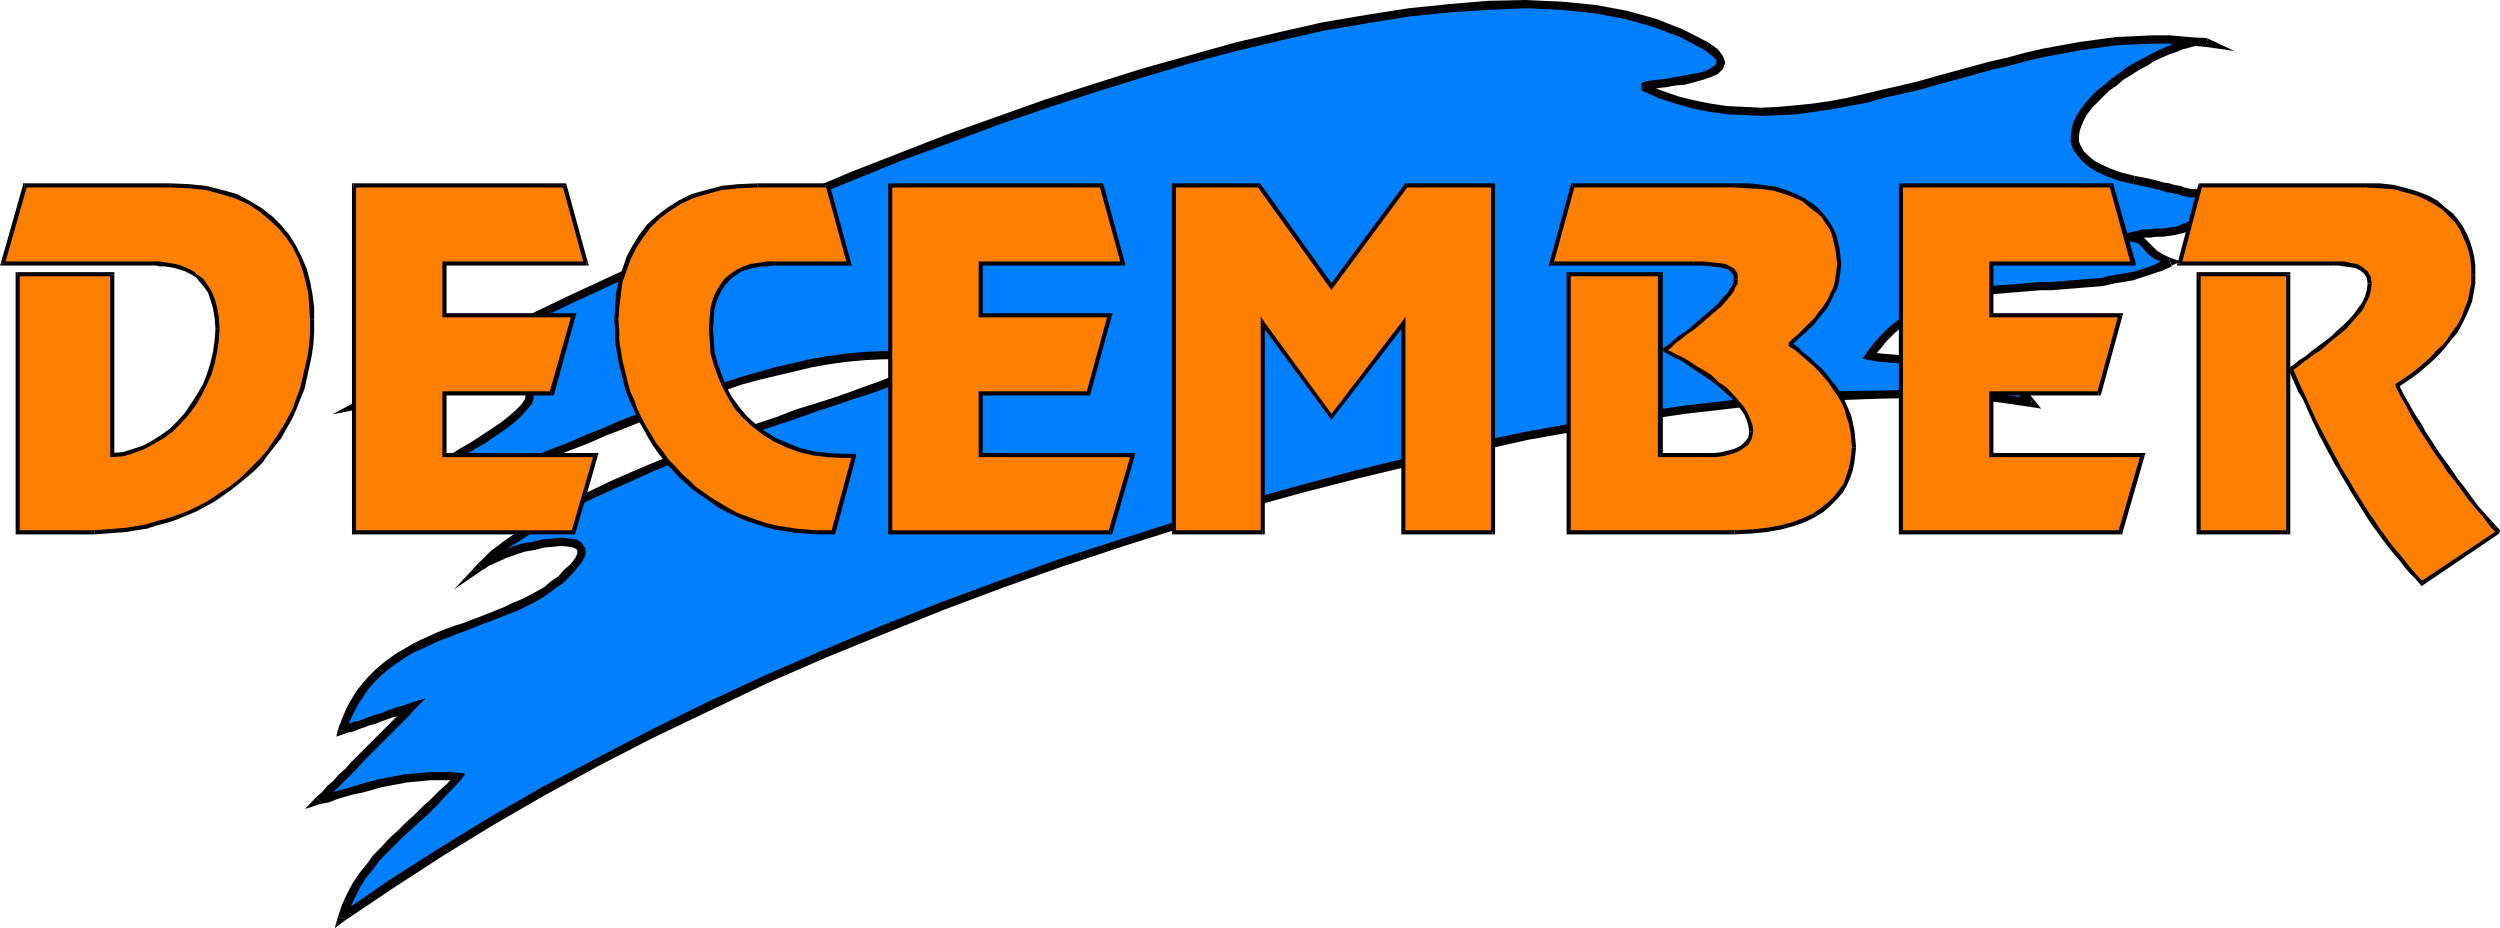 <?xml version="1.0" encoding="UTF-8" standalone="no"?>
<svg
   version="1.0"
   width="129.98mm"
   height="48.258mm"
   id="svg128"
   sodipodi:docname="12 December 4.wmf"
   xmlns:inkscape="http://www.inkscape.org/namespaces/inkscape"
   xmlns:sodipodi="http://sodipodi.sourceforge.net/DTD/sodipodi-0.dtd"
   xmlns="http://www.w3.org/2000/svg"
   xmlns:svg="http://www.w3.org/2000/svg">
  <sodipodi:namedview
     id="namedview128"
     pagecolor="#ffffff"
     bordercolor="#000000"
     borderopacity="0.25"
     inkscape:showpageshadow="2"
     inkscape:pageopacity="0.0"
     inkscape:pagecheckerboard="0"
     inkscape:deskcolor="#d1d1d1"
     inkscape:document-units="mm" />
  <defs
     id="defs1">
    <pattern
       id="WMFhbasepattern"
       patternUnits="userSpaceOnUse"
       width="6"
       height="6"
       x="0"
       y="0" />
  </defs>
  <path
     style="fill:#007fff;fill-opacity:1;fill-rule:evenodd;stroke:none"
     d="m 70.134,79.646 7.757,-3.877 8.08,-4.2 8.403,-4.2 8.565,-4.039 8.726,-4.2 9.05,-4.362 9.05,-4.039 9.373,-4.2 9.373,-4.039 9.373,-4.039 9.534,-3.877 9.534,-3.716 9.696,-3.716 9.534,-3.554 9.534,-3.231 9.373,-3.07 9.373,-2.908 9.05,-2.746 9.211,-2.423 8.888,-2.1 8.565,-1.939 8.565,-1.454 8.242,-1.292 7.918,-0.808 7.595,-0.646 7.272,-0.162 6.949,0.323 6.626,0.646 6.141,1.131 5.818,1.616 5.171,2.1 4.848,2.423 1.616,1.292 0.97,1.131 0.162,0.808 -0.162,0.808 -0.808,0.808 -1.293,0.646 -1.454,0.323 -1.616,0.485 -1.778,0.485 -1.778,0.162 -1.778,0.323 -1.616,0.162 -1.293,0.162 -0.97,0.162 -0.646,0.162 v 0.162 l 3.232,1.292 3.232,1.131 3.394,0.969 3.394,0.646 3.232,0.485 3.394,0.162 3.394,0.162 3.394,-0.162 3.394,-0.162 3.394,-0.485 3.394,-0.485 3.394,-0.646 3.555,-0.808 3.394,-0.808 3.555,-0.808 3.394,-0.808 3.555,-0.969 3.555,-0.969 3.555,-0.969 3.394,-0.969 3.555,-0.808 3.555,-0.969 3.555,-0.808 3.555,-0.646 3.555,-0.646 3.555,-0.485 3.394,-0.485 3.555,-0.162 3.555,-0.162 h 3.555 l 3.555,0.323 3.555,0.323 -0.646,-0.162 h -0.808 -0.97 l -1.131,0.323 -1.293,0.323 -1.293,0.485 -1.454,0.646 -1.454,0.485 -1.616,0.808 -1.454,0.808 -1.616,0.969 -1.454,0.969 -1.454,0.969 -1.454,1.131 -1.454,1.131 -1.293,0.969 -1.293,1.292 -0.97,1.131 -0.97,1.292 -0.646,1.131 -0.646,1.292 -0.323,1.131 -0.162,1.292 v 1.131 l 0.485,1.131 0.646,0.969 0.808,1.131 1.293,0.969 1.616,0.969 1.778,0.808 2.424,0.808 2.586,0.646 1.778,0.323 1.454,0.323 1.293,0.323 1.131,0.323 1.131,0.323 0.97,0.162 0.97,0.162 0.808,0.323 0.808,0.162 0.808,0.162 h 0.808 0.808 0.808 0.808 0.808 l 0.97,-0.162 -0.97,1.777 -0.97,1.616 -0.97,1.292 -1.131,0.969 -0.97,0.808 -1.131,0.485 -0.97,0.485 -1.131,0.162 -1.293,0.162 -1.131,0.162 h -1.131 l -1.293,0.162 h -1.131 l -1.293,0.323 -1.293,0.323 -1.454,0.323 1.454,-0.162 1.131,0.162 0.97,0.485 0.646,0.808 0.808,0.808 1.131,0.969 1.293,0.808 1.778,0.808 -1.778,0.808 -1.939,0.808 -1.778,0.646 -1.939,0.485 -1.939,0.323 -1.939,0.323 -1.939,0.485 -2.101,0.162 -1.939,0.162 -2.101,0.162 -1.939,0.162 -1.939,0.162 h -2.101 l -2.101,0.162 -1.939,0.162 -1.939,0.162 -1.939,0.162 -2.101,0.162 -1.778,0.323 -1.939,0.323 -1.939,0.323 -1.778,0.485 -1.939,0.646 -1.778,0.646 -1.616,0.808 -1.778,0.808 -1.616,1.131 -1.616,1.131 -1.616,1.292 -1.616,1.454 -1.293,1.616 -1.454,1.939 2.101,0.323 2.101,0.162 2.101,0.162 2.101,0.162 h 2.101 l 2.101,0.162 2.101,0.162 2.101,0.162 2.101,0.323 1.939,0.485 2.101,0.646 1.939,0.808 1.778,0.969 1.778,1.292 1.778,1.454 1.616,1.939 -6.787,-0.969 -7.434,-0.485 -7.757,-0.323 -8.242,0.162 -8.888,0.162 -9.05,0.646 -9.534,0.969 -9.858,1.131 -10.181,1.454 -10.504,1.777 -10.827,1.939 -10.827,2.262 -11.15,2.585 -11.474,2.746 -11.474,3.07 -11.474,3.231 -11.797,3.393 -11.635,3.716 -11.797,4.039 -11.635,4.039 -11.797,4.523 -11.474,4.523 -11.635,4.847 -11.474,5.008 -11.15,5.17 -11.15,5.331 -10.827,5.654 -10.666,5.816 -10.342,5.816 -10.019,6.139 -9.696,6.301 -9.373,6.462 0.808,-2.262 0.97,-2.1 1.131,-1.939 1.131,-1.939 1.454,-1.777 1.293,-1.777 1.616,-1.616 1.454,-1.616 1.616,-1.616 1.616,-1.454 1.778,-1.454 1.616,-1.616 1.616,-1.454 1.616,-1.616 1.616,-1.616 1.454,-1.777 -1.778,-0.162 h -1.778 -1.778 l -1.778,0.162 -1.616,0.162 -1.778,0.162 -1.616,0.323 -1.778,0.323 -1.616,0.323 -1.778,0.485 -1.616,0.485 -1.778,0.485 -1.616,0.485 -1.616,0.485 -1.778,0.485 -1.616,0.485 1.131,-1.131 1.131,-1.292 1.131,-1.131 1.131,-1.131 1.131,-1.131 1.131,-1.131 1.131,-1.131 1.293,-1.131 0.97,-1.131 1.293,-1.131 0.97,-1.292 1.293,-1.131 0.97,-1.131 1.293,-1.131 0.97,-1.131 1.293,-1.131 -0.97,0.323 -0.808,0.162 -0.808,0.323 -0.97,0.323 -0.808,0.323 -0.808,0.323 -0.808,0.162 -0.808,0.323 -0.97,0.323 -0.808,0.323 -0.808,0.323 -0.97,0.162 -0.808,0.323 -0.808,0.323 -0.97,0.323 -0.808,0.162 0.646,-1.939 0.97,-1.939 0.97,-1.616 0.97,-1.616 1.131,-1.454 1.131,-1.454 1.293,-1.292 1.293,-1.131 1.293,-0.969 1.454,-0.969 1.454,-0.969 1.616,-0.808 1.616,-0.808 1.454,-0.808 1.616,-0.646 1.778,-0.646 1.616,-0.646 1.778,-0.646 1.616,-0.485 1.778,-0.646 1.616,-0.646 1.616,-0.646 1.616,-0.808 1.616,-0.646 1.616,-0.808 1.616,-0.808 1.616,-0.808 1.454,-0.808 1.293,-1.131 1.454,-0.969 1.293,-1.292 1.131,-1.292 1.131,-1.454 0.485,-0.969 v -0.969 l -0.485,-0.646 -0.808,-0.485 -1.131,-0.162 -1.454,-0.162 -1.778,0.162 -1.778,0.162 -1.939,0.485 -1.939,0.323 -1.939,0.646 -1.939,0.646 -1.778,0.808 -1.454,0.808 -1.293,0.808 2.424,-2.262 2.586,-2.1 3.07,-2.1 3.232,-1.939 3.394,-2.1 3.555,-1.939 3.878,-1.777 3.878,-1.939 3.878,-1.777 4.202,-1.777 4.04,-1.616 4.202,-1.616 4.04,-1.454 4.04,-1.454 4.04,-1.454 3.878,-1.454 3.878,-1.292 3.717,-1.131 3.394,-1.292 3.394,-1.131 2.909,-0.969 2.909,-0.969 2.424,-0.969 2.262,-0.808 1.778,-0.808 1.616,-0.646 1.131,-0.646 0.646,-0.485 0.162,-0.485 -0.162,-0.485 -0.808,-0.323 -1.293,-0.162 -3.717,-0.162 h -3.555 l -3.717,0.162 -3.555,0.323 -3.555,0.485 -3.555,0.646 -3.394,0.808 -3.555,0.808 -3.394,0.808 -3.394,0.969 -3.394,1.131 -3.394,1.292 -3.394,1.131 -3.394,1.292 -3.232,1.292 -3.394,1.292 -3.232,1.292 -3.394,1.454 -3.232,1.292 -3.394,1.292 -3.232,1.454 -3.394,1.292 -3.232,1.131 -3.394,1.292 -3.394,1.131 -3.394,1.131 -3.232,0.969 -3.394,0.969 -3.555,0.808 -3.394,0.646 -3.394,0.646 -3.555,0.485 0.162,-0.162 0.485,-0.162 0.808,-0.485 1.131,-0.646 1.616,-0.808 1.616,-0.808 1.939,-1.131 2.101,-1.131 2.262,-1.131 2.262,-1.292 2.262,-1.292 2.424,-1.454 2.262,-1.292 2.101,-1.454 2.101,-1.292 1.939,-1.292 1.616,-1.292 1.454,-1.292 1.131,-1.131 0.646,-0.969 0.323,-0.969 v -0.808 l -0.646,-0.646 -0.97,-0.485 -1.778,-0.323 -2.101,-0.162 h -2.909 l -3.555,0.323 -4.363,0.646 -5.01,0.646 -5.979,1.131 z"
     id="path1" />
  <path
     style="fill:#000000;fill-opacity:1;fill-rule:evenodd;stroke:none"
     d="m 335.804,8.401 v 0 L 330.795,5.816 325.462,3.716 319.644,2.1 313.504,0.969 306.878,0.323 299.768,0 l -7.434,0.162 -7.595,0.646 -7.918,0.808 -8.242,1.292 -8.565,1.454 -8.565,1.939 -8.888,2.1 -9.211,2.585 -9.211,2.585 -9.211,2.908 -9.534,3.07 -9.534,3.393 -9.534,3.393 -9.534,3.716 -9.534,3.716 -9.534,4.039 -9.534,3.877 -9.373,4.039 -9.373,4.2 -9.05,4.2 -9.05,4.2 -8.726,4.2 -8.565,4.2 -8.403,4.2 -8.08,4.039 -7.757,4.039 0.646,1.454 7.757,-4.039 8.08,-4.2 8.403,-4.039 8.565,-4.2 8.726,-4.2 9.05,-4.2 9.211,-4.2 9.211,-4.039 9.373,-4.2 9.373,-3.877 9.534,-3.877 9.534,-3.877 9.696,-3.554 9.534,-3.554 9.373,-3.231 9.373,-3.07 9.373,-2.908 9.211,-2.746 9.05,-2.423 8.888,-2.1 8.565,-1.939 8.565,-1.454 8.08,-1.292 7.918,-0.808 7.595,-0.485 7.272,-0.323 6.949,0.323 6.464,0.646 6.141,1.131 5.656,1.616 5.171,1.939 4.848,2.585 v 0 z"
     id="path2" />
  <path
     style="fill:#000000;fill-opacity:1;fill-rule:evenodd;stroke:none"
     d="m 323.2,16.317 v 0 l 0.162,1.292 h 0.323 l 0.97,-0.162 1.293,-0.162 1.616,-0.162 1.616,-0.323 1.939,-0.162 1.778,-0.485 1.778,-0.485 1.454,-0.485 1.454,-0.646 0.97,-0.969 0.485,-1.292 -0.485,-1.292 -0.97,-1.292 -1.778,-1.292 -0.808,1.454 1.454,1.131 0.808,0.808 v 0.485 0.323 l -0.646,0.485 -0.97,0.646 -1.454,0.485 -1.616,0.323 -1.778,0.323 -1.778,0.323 -1.778,0.323 -1.616,0.162 -1.293,0.162 -0.97,0.162 -0.808,0.323 v 1.454 0 z"
     id="path3" />
  <path
     style="fill:#000000;fill-opacity:1;fill-rule:evenodd;stroke:none"
     d="m 433.249,9.209 0.485,-1.616 -3.717,-0.323 -3.555,-0.323 h -3.555 l -3.555,0.162 -3.555,0.162 -3.555,0.485 -3.555,0.485 -3.555,0.646 -3.555,0.646 -3.555,0.808 -3.555,0.969 -3.555,0.808 -3.555,0.969 -3.555,0.969 -3.555,0.969 -3.394,0.969 -3.394,0.808 -3.555,0.808 -3.394,0.808 -3.555,0.808 -3.394,0.646 -3.394,0.485 -3.232,0.323 -3.555,0.323 -3.232,0.162 -3.394,-0.162 -3.394,-0.162 -3.232,-0.485 -3.232,-0.646 -3.232,-0.808 -3.232,-1.131 -3.232,-1.454 -0.646,1.454 3.232,1.454 3.394,1.131 3.394,0.969 3.394,0.646 3.394,0.485 3.394,0.162 3.394,0.162 3.394,-0.162 3.394,-0.162 3.555,-0.485 3.394,-0.485 3.394,-0.646 3.555,-0.646 3.394,-0.969 3.555,-0.808 3.555,-0.808 3.394,-0.969 3.555,-0.969 3.555,-0.969 3.394,-0.969 3.555,-0.808 3.555,-0.969 3.555,-0.808 3.555,-0.646 3.394,-0.646 3.555,-0.485 3.555,-0.485 3.555,-0.162 3.394,-0.162 h 3.555 l 3.555,0.323 3.394,0.323 0.485,-1.616 -0.485,1.616 5.656,0.808 -5.171,-2.423 z"
     id="path4" />
  <path
     style="fill:#000000;fill-opacity:1;fill-rule:evenodd;stroke:none"
     d="m 419.513,34.572 v 0 l -2.586,-0.646 -2.262,-0.808 -1.778,-0.808 -1.454,-0.808 -1.131,-0.969 -0.808,-0.808 -0.646,-1.131 -0.323,-0.808 v -0.969 l 0.162,-1.131 0.323,-0.969 0.485,-1.131 0.646,-1.131 0.97,-1.292 0.97,-0.969 1.293,-1.292 1.131,-1.131 1.454,-0.969 1.293,-1.131 1.616,-0.969 1.454,-0.969 1.616,-0.808 1.454,-0.969 1.454,-0.646 1.454,-0.646 1.454,-0.485 1.131,-0.485 1.293,-0.323 1.131,-0.323 h 0.808 0.646 l 0.485,0.162 0.646,-1.616 -0.808,-0.162 h -0.97 -1.131 l -1.131,0.323 -1.293,0.323 -1.454,0.485 -1.454,0.646 -1.454,0.646 -1.616,0.808 -1.454,0.808 -1.616,0.808 -1.616,0.969 -1.454,1.131 -1.616,1.131 -1.293,1.131 -1.454,1.131 -1.131,1.131 -1.131,1.292 -0.97,1.292 -0.808,1.292 -0.646,1.292 -0.323,1.292 -0.162,1.454 v 1.131 l 0.485,1.454 0.808,1.131 0.97,1.131 1.293,1.131 1.616,0.969 2.101,0.969 2.262,0.808 2.747,0.646 v 0 0 0 0 z"
     id="path5" />
  <path
     style="fill:#000000;fill-opacity:1;fill-rule:evenodd;stroke:none"
     d="m 436.32,38.126 -0.97,-1.131 -0.97,0.162 h -0.808 -0.646 -0.808 -0.808 -0.646 l -0.808,-0.162 -0.646,-0.162 -0.808,-0.323 -1.131,-0.162 -0.97,-0.323 -1.131,-0.162 -1.131,-0.323 -1.293,-0.323 -1.454,-0.323 -1.778,-0.323 -0.323,1.616 1.616,0.323 1.454,0.323 1.454,0.323 1.131,0.323 1.131,0.323 0.97,0.162 0.97,0.162 0.808,0.323 0.808,0.162 0.808,0.162 h 0.97 0.808 0.808 0.808 0.97 l 0.97,-0.162 -0.808,-1.292 1.454,0.808 0.646,-1.454 -1.616,0.323 z"
     id="path6" />
  <path
     style="fill:#000000;fill-opacity:1;fill-rule:evenodd;stroke:none"
     d="m 417.089,46.204 0.485,1.454 1.293,-0.485 1.293,-0.162 1.131,-0.323 h 1.293 l 1.131,-0.162 h 1.293 l 1.131,-0.162 1.131,-0.162 1.293,-0.323 1.293,-0.323 0.97,-0.646 1.293,-0.808 0.97,-1.131 1.131,-1.292 0.97,-1.616 1.131,-1.939 -1.454,-0.808 -0.97,1.939 -0.97,1.454 -0.97,1.292 -0.97,0.808 -0.97,0.808 -0.97,0.323 -0.97,0.485 -0.97,0.162 -1.131,0.162 -1.131,0.162 h -1.293 l -1.131,0.162 h -1.293 l -1.293,0.323 -1.454,0.323 -1.293,0.485 0.485,1.454 -0.485,-1.454 -7.757,3.231 8.242,-1.777 z"
     id="path7" />
  <path
     style="fill:#000000;fill-opacity:1;fill-rule:evenodd;stroke:none"
     d="m 426.785,52.343 -0.162,-1.616 -1.454,-0.646 -1.293,-0.808 -0.97,-0.969 -0.808,-0.808 -0.808,-0.808 -1.131,-0.646 -1.454,-0.162 -1.616,0.323 0.485,1.454 1.131,-0.162 0.97,0.162 0.646,0.323 0.646,0.646 0.808,0.969 1.131,0.969 1.454,0.808 1.939,0.969 -0.162,-1.616 0.646,1.454 1.778,-0.808 -1.939,-0.646 z"
     id="path8" />
  <path
     style="fill:#000000;fill-opacity:1;fill-rule:evenodd;stroke:none"
     d="m 367.478,69.145 0.485,1.131 1.454,-1.616 1.293,-1.616 1.454,-1.454 1.454,-1.292 1.778,-1.131 1.454,-0.969 1.778,-0.808 1.616,-0.808 1.778,-0.646 1.778,-0.646 1.778,-0.323 1.939,-0.485 1.778,-0.323 1.939,-0.323 1.939,-0.162 1.939,-0.162 2.101,-0.162 1.939,-0.162 1.939,-0.162 h 2.101 l 1.939,-0.162 2.101,-0.162 1.939,-0.162 2.101,-0.162 1.939,-0.162 2.101,-0.485 1.939,-0.323 1.939,-0.323 1.939,-0.646 1.939,-0.646 1.939,-0.646 1.778,-0.808 -0.646,-1.616 -1.778,0.808 -1.778,0.808 -1.939,0.646 -1.778,0.485 -1.939,0.323 -1.939,0.323 -1.939,0.485 -1.939,0.162 -2.101,0.162 -1.939,0.162 -1.939,0.162 -2.101,0.162 h -1.939 l -2.101,0.162 -1.939,0.162 -1.939,0.162 -2.101,0.162 -1.939,0.162 -1.939,0.323 -1.939,0.323 -1.939,0.323 -1.939,0.646 -1.778,0.485 -1.778,0.646 -1.939,0.808 -1.778,0.969 -1.616,1.131 -1.616,1.131 -1.616,1.292 -1.616,1.616 -1.454,1.616 -1.454,1.939 0.485,1.292 -0.485,-1.292 -0.646,0.969 1.131,0.323 z"
     id="path9" />
  <path
     style="fill:#000000;fill-opacity:1;fill-rule:evenodd;stroke:none"
     d="m 398.99,79.969 0.808,-1.292 -1.616,-1.939 -1.778,-1.616 -1.939,-1.292 -1.939,-1.131 -1.939,-0.808 -2.101,-0.646 -2.101,-0.485 -2.101,-0.323 -2.101,-0.162 -2.101,-0.162 -2.262,-0.162 h -2.101 l -2.101,-0.162 -2.101,-0.162 -1.939,-0.162 -2.101,-0.323 -0.323,1.616 2.101,0.323 2.101,0.162 2.101,0.162 2.262,0.162 h 2.101 l 2.101,0.162 2.101,0.162 2.101,0.162 1.939,0.323 1.939,0.485 1.939,0.646 1.778,0.808 1.939,0.808 1.616,1.292 1.616,1.454 1.616,1.777 0.808,-1.292 -0.323,1.616 2.101,0.323 -1.293,-1.616 z"
     id="path10" />
  <path
     style="fill:#000000;fill-opacity:1;fill-rule:evenodd;stroke:none"
     d="m 66.418,180.131 1.293,0.808 9.373,-6.301 9.696,-6.301 10.019,-6.139 10.342,-5.977 10.666,-5.816 10.666,-5.493 11.15,-5.331 11.15,-5.331 11.474,-5.008 11.474,-4.685 11.635,-4.685 11.635,-4.362 11.797,-4.2 11.635,-3.877 11.797,-3.716 11.635,-3.554 11.635,-3.231 11.312,-2.908 11.474,-2.746 11.15,-2.423 10.827,-2.423 10.827,-1.939 10.342,-1.777 10.181,-1.454 9.858,-1.131 9.534,-0.969 9.211,-0.485 8.726,-0.323 8.242,-0.162 7.757,0.323 7.434,0.485 6.626,0.969 0.323,-1.616 -6.949,-0.969 -7.272,-0.485 -7.918,-0.323 -8.242,0.162 -8.888,0.162 -9.211,0.646 -9.534,0.969 -9.858,1.131 -10.181,1.454 -10.504,1.777 -10.827,1.939 -10.827,2.262 -11.312,2.585 -11.312,2.746 -11.474,3.07 -11.635,3.231 -11.635,3.554 -11.635,3.716 -11.958,3.877 -11.635,4.2 -11.797,4.362 -11.474,4.523 -11.635,4.847 -11.474,5.008 -11.15,5.17 -11.15,5.493 -10.827,5.654 -10.666,5.654 -10.342,5.977 -10.019,6.139 -9.858,6.301 -9.373,6.462 1.293,0.969 -1.616,-0.485 -0.646,2.262 1.939,-1.454 z"
     id="path11" />
  <path
     style="fill:#000000;fill-opacity:1;fill-rule:evenodd;stroke:none"
     d="m 89.849,153.475 -0.485,-1.292 -1.454,1.777 -1.616,1.454 -1.616,1.616 -1.616,1.454 -1.616,1.616 -1.616,1.454 -1.616,1.616 -1.616,1.454 -1.616,1.777 -1.616,1.616 -1.293,1.777 -1.454,1.777 -1.293,1.939 -1.131,2.1 -0.97,2.1 -0.808,2.423 1.616,0.485 0.808,-2.262 0.97,-2.1 0.97,-1.939 1.131,-1.777 1.454,-1.777 1.293,-1.777 1.454,-1.454 1.616,-1.616 1.616,-1.616 1.616,-1.454 1.778,-1.616 1.616,-1.454 1.616,-1.616 1.454,-1.616 1.616,-1.616 1.454,-1.616 -0.485,-1.454 0.485,1.454 0.97,-1.292 -1.454,-0.162 z"
     id="path12" />
  <path
     style="fill:#000000;fill-opacity:1;fill-rule:evenodd;stroke:none"
     d="m 62.054,156.706 0.808,1.292 1.778,-0.323 1.616,-0.646 1.616,-0.485 1.778,-0.485 1.616,-0.323 1.778,-0.485 1.616,-0.485 1.616,-0.323 1.778,-0.323 1.616,-0.323 1.616,-0.162 1.778,-0.162 1.616,-0.162 h 1.778 1.616 l 1.778,0.162 0.162,-1.616 -1.778,-0.162 h -1.778 -1.778 l -1.778,0.162 -1.778,0.162 -1.778,0.162 -1.616,0.323 -1.778,0.323 -1.616,0.323 -1.778,0.485 -1.778,0.485 -1.616,0.485 -1.616,0.485 -1.778,0.485 -1.616,0.485 -1.616,0.485 0.808,1.292 -1.293,-1.131 -2.101,2.262 2.909,-0.969 z"
     id="path13" />
  <path
     style="fill:#000000;fill-opacity:1;fill-rule:evenodd;stroke:none"
     d="m 81.123,139.582 -0.808,-1.292 -1.131,1.131 -1.131,1.292 -1.131,1.131 -1.131,1.131 -1.131,1.131 -1.131,1.131 -1.131,1.131 -1.131,1.131 -1.131,1.131 -1.131,1.131 -1.131,1.292 -1.293,1.131 -0.97,1.131 -1.293,1.131 -0.97,1.131 -1.293,1.131 1.293,1.131 1.131,-1.131 1.131,-1.131 1.131,-1.131 1.131,-1.131 1.131,-1.131 1.131,-1.131 1.131,-1.292 1.131,-1.131 1.131,-1.131 1.131,-1.131 1.131,-1.131 1.131,-1.131 1.131,-1.131 1.131,-1.131 1.131,-1.131 1.131,-1.292 -0.808,-1.292 0.808,1.292 2.262,-2.262 -3.07,0.969 z"
     id="path14" />
  <path
     style="fill:#000000;fill-opacity:1;fill-rule:evenodd;stroke:none"
     d="m 66.418,143.297 1.131,0.969 0.808,-0.323 0.97,-0.162 0.808,-0.323 0.808,-0.323 0.97,-0.323 0.808,-0.323 0.808,-0.162 0.808,-0.323 0.808,-0.323 0.97,-0.323 0.808,-0.323 0.808,-0.162 0.97,-0.323 0.808,-0.323 0.808,-0.323 0.808,-0.323 -0.485,-1.454 -0.808,0.323 -0.97,0.323 -0.808,0.162 -0.808,0.323 -0.97,0.323 -0.808,0.323 -0.808,0.323 -0.808,0.162 -0.808,0.323 -0.97,0.323 -0.808,0.323 -0.808,0.323 -0.97,0.162 -0.808,0.323 -0.808,0.323 -0.808,0.323 0.97,0.969 -1.616,-0.485 -0.323,1.454 1.454,-0.485 z"
     id="path15" />
  <path
     style="fill:#000000;fill-opacity:1;fill-rule:evenodd;stroke:none"
     d="m 112.15,110.825 v 0 l -1.293,1.131 -1.131,1.292 -1.454,0.969 -1.293,1.131 -1.454,0.808 -1.454,0.808 -1.616,0.808 -1.616,0.646 -1.616,0.808 -1.616,0.646 -1.616,0.646 -1.616,0.646 -1.778,0.646 -1.616,0.646 -1.616,0.485 -1.778,0.646 -1.616,0.646 -1.778,0.808 -1.454,0.646 -1.616,0.808 -1.616,0.969 -1.454,0.808 -1.616,1.131 -1.454,1.131 -1.293,1.131 -1.293,1.292 -1.131,1.292 -1.293,1.616 -0.97,1.616 -0.97,1.777 -0.808,1.939 -0.808,2.1 1.616,0.485 0.646,-1.939 0.808,-1.777 0.97,-1.777 0.97,-1.454 0.97,-1.454 1.131,-1.292 1.293,-1.292 1.293,-1.131 1.293,-0.969 1.454,-0.969 1.454,-0.969 1.454,-0.808 1.616,-0.646 1.616,-0.808 1.454,-0.646 1.778,-0.646 1.616,-0.646 1.778,-0.646 1.616,-0.646 1.616,-0.646 1.778,-0.646 1.616,-0.646 1.616,-0.646 1.778,-0.646 1.616,-0.808 1.616,-0.808 1.454,-0.808 1.454,-0.969 1.454,-1.131 1.454,-0.969 1.293,-1.292 1.293,-1.454 v 0 l -1.131,-0.969 z"
     id="path16" />
  <path
     style="fill:#000000;fill-opacity:1;fill-rule:evenodd;stroke:none"
     d="m 93.889,110.825 0.97,1.131 1.293,-0.808 1.454,-0.646 1.778,-0.808 1.778,-0.646 1.939,-0.646 1.939,-0.323 1.939,-0.485 1.778,-0.162 1.616,-0.162 1.293,0.162 0.97,0.162 0.646,0.323 0.162,0.323 v 0.485 l -0.323,0.808 -0.97,1.292 1.131,0.969 1.131,-1.454 0.646,-1.292 v -1.292 l -0.808,-1.131 -0.97,-0.646 -1.454,-0.162 -1.454,-0.162 -1.778,0.162 -1.939,0.162 -1.939,0.485 -2.101,0.323 -1.939,0.646 -1.939,0.808 -1.778,0.646 -1.616,0.808 -1.293,0.969 0.97,1.292 -1.131,-1.131 -4.686,5.008 5.656,-3.877 z"
     id="path17" />
  <path
     style="fill:#000000;fill-opacity:1;fill-rule:evenodd;stroke:none"
     d="m 180.83,70.76 v 0 l 1.131,0.162 0.485,0.162 -0.162,-0.162 v -0.162 l -0.485,0.485 -0.97,0.646 -1.616,0.646 -1.778,0.646 -2.262,0.808 -2.424,0.969 -2.747,0.969 -3.07,1.131 -3.232,1.131 -3.555,1.131 -3.717,1.131 -3.717,1.454 -3.878,1.292 -4.202,1.454 -4.04,1.454 -4.04,1.616 -4.202,1.616 -4.04,1.616 -4.202,1.777 -4.04,1.777 -3.717,1.777 -3.878,1.939 -3.555,1.939 -3.555,1.939 -3.232,2.1 -3.07,2.1 -2.747,2.1 -2.424,2.423 1.131,1.131 2.424,-2.262 2.586,-2.1 3.07,-1.939 3.07,-2.1 3.555,-1.939 3.555,-2.1 3.717,-1.777 3.878,-1.777 4.04,-1.777 3.878,-1.777 4.202,-1.616 4.202,-1.616 4.04,-1.616 4.04,-1.454 4.04,-1.454 3.878,-1.292 3.878,-1.292 3.555,-1.292 3.555,-1.131 3.232,-1.131 3.07,-0.969 2.747,-0.969 2.586,-0.969 2.262,-0.808 1.778,-0.808 1.616,-0.808 1.131,-0.646 0.808,-0.646 0.485,-0.969 -0.485,-1.131 -0.97,-0.485 -1.454,-0.162 v 0 0 0 0 z"
     id="path18" />
  <path
     style="fill:#000000;fill-opacity:1;fill-rule:evenodd;stroke:none"
     d="m 71.589,100.324 v 0 l 3.555,-0.485 3.394,-0.646 3.555,-0.646 3.394,-0.808 3.394,-0.969 3.394,-1.131 3.394,-0.969 3.394,-1.131 3.394,-1.292 3.232,-1.292 3.394,-1.292 3.232,-1.292 3.394,-1.292 3.232,-1.454 3.394,-1.292 3.232,-1.292 3.394,-1.454 3.232,-1.292 3.394,-1.292 3.394,-1.131 3.394,-1.131 3.232,-1.131 3.555,-0.969 3.394,-0.808 3.394,-0.808 3.394,-0.808 3.555,-0.646 3.555,-0.485 3.555,-0.323 3.555,-0.162 h 3.555 l 3.717,0.162 0.162,-1.616 -3.878,-0.162 h -3.555 l -3.717,0.162 -3.555,0.323 -3.555,0.485 -3.717,0.646 -3.394,0.808 -3.555,0.808 -3.394,0.969 -3.394,0.969 -3.394,1.131 -3.555,1.131 -3.232,1.131 -3.394,1.292 -3.394,1.292 -3.232,1.292 -3.394,1.292 -3.232,1.454 -3.394,1.292 -3.232,1.454 -3.394,1.292 -3.394,1.292 -3.232,1.292 -3.394,1.131 -3.232,1.131 -3.394,1.131 -3.394,0.969 -3.232,0.969 -3.555,0.808 -3.394,0.646 -3.394,0.646 -3.394,0.485 v 0 z"
     id="path19" />
  <path
     style="fill:#000000;fill-opacity:1;fill-rule:evenodd;stroke:none"
     d="m 69.811,78.999 0.485,1.454 6.787,-1.292 5.818,-1.131 5.01,-0.646 4.363,-0.646 3.394,-0.323 h 2.909 l 2.101,0.162 1.454,0.162 0.97,0.485 0.162,0.323 v 0.323 l -0.162,0.646 -0.646,0.969 -1.131,1.131 -1.293,1.131 -1.616,1.292 -1.939,1.292 -1.939,1.292 -2.262,1.454 -2.262,1.292 -2.262,1.454 -2.424,1.292 -2.262,1.131 -2.101,1.292 -2.262,1.131 -1.939,0.969 -1.616,0.969 -1.454,0.808 -1.293,0.646 -0.808,0.485 -0.485,0.162 0.485,1.616 -0.162,-1.616 0.646,1.454 0.323,-0.323 0.97,-0.485 0.97,-0.646 1.616,-0.646 1.778,-0.969 1.778,-1.131 2.262,-0.969 2.101,-1.292 2.262,-1.292 2.424,-1.292 2.262,-1.292 2.262,-1.454 2.262,-1.292 2.101,-1.454 1.939,-1.292 1.616,-1.292 1.454,-1.292 1.131,-1.292 0.97,-1.131 0.323,-1.131 -0.162,-1.292 -0.808,-0.969 -1.293,-0.646 -1.778,-0.485 h -2.262 -3.07 l -3.555,0.323 -4.363,0.646 -5.01,0.646 -5.979,1.131 -6.626,1.292 0.485,1.616 -0.646,-1.454 -4.525,2.423 5.01,-0.969 z"
     id="path20" />
  <path
     style="fill:#ff7f00;fill-opacity:1;fill-rule:evenodd;stroke:none"
     d="M 3.394,53.959 H 21.978 v 35.38 l 2.262,-0.162 1.939,-0.485 2.101,-0.808 1.778,-0.969 1.939,-1.131 1.616,-1.292 1.616,-1.454 1.454,-1.777 1.293,-1.777 1.293,-1.939 0.97,-1.939 0.808,-2.1 0.646,-2.1 0.646,-2.262 0.162,-2.262 0.162,-2.262 -0.162,-2.262 -0.162,-1.939 -0.485,-1.616 L 41.208,57.351 40.4,56.059 39.592,55.09 38.622,54.12 37.491,53.474 36.522,52.989 35.552,52.505 34.421,52.343 33.29,52.02 32.32,51.858 H 31.35 30.542 29.896 0.485 L 4.848,36.349 H 33.451 l 3.555,0.162 3.394,0.485 3.07,0.646 2.747,0.969 2.586,1.131 2.262,1.454 2.101,1.616 1.778,1.777 1.616,1.939 1.293,1.939 1.131,2.262 0.808,2.262 0.646,2.423 0.646,2.423 0.162,2.585 0.162,2.423 -0.162,2.423 -0.162,2.423 -0.323,2.262 -0.323,2.262 -0.485,2.1 -0.646,2.1 -0.646,1.939 -0.808,2.1 -0.97,1.777 -0.97,1.939 -1.131,1.777 -1.131,1.616 -1.131,1.616 -1.293,1.454 -1.454,1.454 -1.454,1.454 -1.454,1.292 -1.616,1.131 -1.616,1.131 -1.778,1.131 -1.616,0.969 -1.778,0.969 -1.939,0.808 -1.939,0.646 -1.778,0.646 -1.939,0.646 -2.101,0.485 -1.939,0.485 -2.101,0.323 -1.939,0.162 -2.101,0.162 H 18.584 3.394 Z"
     id="path21" />
  <path
     style="fill:#000000;fill-opacity:1;fill-rule:evenodd;stroke:none"
     d="M 22.462,53.959 21.978,53.474 H 3.394 v 0.808 H 21.978 l -0.323,-0.323 h 0.808 v -0.485 h -0.485 z"
     id="path22" />
  <path
     style="fill:#000000;fill-opacity:1;fill-rule:evenodd;stroke:none"
     d="m 21.978,89.016 0.485,0.323 v -35.38 h -0.808 v 35.38 l 0.323,0.485 -0.323,-0.485 v 0.485 h 0.323 z"
     id="path23" />
  <path
     style="fill:#000000;fill-opacity:1;fill-rule:evenodd;stroke:none"
     d="m 42.339,64.621 v 0 l -0.162,2.262 -0.323,2.262 -0.485,2.1 -0.646,2.1 -0.808,2.1 -1.131,1.939 -1.131,1.777 -1.293,1.939 -1.454,1.616 -1.454,1.454 -1.778,1.292 -1.778,1.131 -1.778,0.969 -1.939,0.646 -2.101,0.646 -2.101,0.162 v 0.808 l 2.262,-0.162 2.101,-0.646 2.101,-0.808 1.778,-0.969 1.939,-1.131 1.778,-1.292 1.616,-1.616 1.454,-1.616 1.454,-1.939 1.131,-1.939 0.97,-1.939 0.97,-2.1 0.646,-2.262 0.485,-2.262 0.323,-2.1 0.162,-2.423 v 0 z"
     id="path24" />
  <path
     style="fill:#000000;fill-opacity:1;fill-rule:evenodd;stroke:none"
     d="m 29.896,52.182 v 0 h 0.646 l 0.808,0.162 h 0.97 l 0.97,0.162 0.97,0.162 1.131,0.323 0.97,0.323 0.97,0.485 1.131,0.646 0.808,0.969 0.808,0.969 0.808,1.131 0.485,1.454 0.485,1.616 0.323,1.939 0.162,2.1 h 0.808 l -0.162,-2.262 -0.323,-1.939 -0.485,-1.777 -0.646,-1.454 -0.808,-1.292 -0.808,-1.131 -1.131,-0.808 -0.97,-0.808 -1.131,-0.485 -1.131,-0.485 -1.131,-0.323 -0.97,-0.162 -1.131,-0.162 -0.97,-0.162 h -0.808 -0.646 v 0 z"
     id="path25" />
  <path
     style="fill:#000000;fill-opacity:1;fill-rule:evenodd;stroke:none"
     d="m 0.162,51.697 0.323,0.485 H 29.896 V 51.374 H 0.485 L 0.97,51.858 0.162,51.697 0,52.182 h 0.485 z"
     id="path26" />
  <path
     style="fill:#000000;fill-opacity:1;fill-rule:evenodd;stroke:none"
     d="M 4.848,36.026 4.525,36.349 0.162,51.697 0.97,51.858 5.333,36.511 4.848,36.834 V 36.026 H 4.525 v 0.323 z"
     id="path27" />
  <path
     style="fill:#000000;fill-opacity:1;fill-rule:evenodd;stroke:none"
     d="m 33.451,36.026 v 0 H 4.848 v 0.808 H 33.451 v 0 z"
     id="path28" />
  <path
     style="fill:#000000;fill-opacity:1;fill-rule:evenodd;stroke:none"
     d="m 61.731,62.844 v 0 -2.423 l -0.323,-2.585 -0.485,-2.585 -0.646,-2.423 -0.97,-2.262 -1.131,-2.262 -1.293,-2.1 -1.616,-1.939 -1.778,-1.777 -2.101,-1.616 -2.424,-1.454 -2.424,-1.292 -2.909,-0.808 -3.232,-0.808 -3.232,-0.323 -3.717,-0.162 v 0.808 l 3.555,0.162 3.394,0.323 2.909,0.808 2.747,0.808 2.586,1.131 2.262,1.454 1.939,1.616 1.778,1.616 1.616,1.939 1.293,1.939 1.131,2.262 0.808,2.262 0.646,2.423 0.485,2.262 0.162,2.585 0.162,2.423 v 0 z"
     id="path29" />
  <path
     style="fill:#000000;fill-opacity:1;fill-rule:evenodd;stroke:none"
     d="m 18.584,105.009 v 0 l 2.101,-0.162 2.101,-0.162 2.101,-0.162 1.939,-0.323 2.101,-0.323 1.939,-0.646 1.939,-0.485 1.939,-0.646 1.939,-0.808 1.939,-0.808 1.778,-0.969 1.778,-0.969 1.616,-1.131 1.616,-1.131 1.616,-1.292 1.616,-1.292 1.454,-1.292 1.454,-1.454 1.131,-1.616 1.293,-1.616 1.293,-1.616 0.97,-1.777 1.131,-1.939 0.808,-1.777 0.808,-2.1 0.808,-1.939 0.485,-2.1 0.485,-2.262 0.485,-2.262 0.323,-2.262 0.162,-2.423 v -2.423 h -0.808 v 2.423 l -0.162,2.423 -0.323,2.262 -0.485,2.1 -0.485,2.1 -0.485,2.1 -0.808,2.1 -0.646,1.939 -0.97,1.777 -0.97,1.777 -1.131,1.777 -1.131,1.616 -1.131,1.616 -1.293,1.454 -1.454,1.454 -1.454,1.454 -1.454,1.292 -1.454,1.131 -1.778,1.131 -1.616,1.131 -1.616,0.969 -1.939,0.969 -1.778,0.808 -1.778,0.646 -1.939,0.646 -1.939,0.485 -2.101,0.646 -1.939,0.323 -1.939,0.323 -2.101,0.162 -1.939,0.162 -2.101,0.162 v 0 z"
     id="path30" />
  <path
     style="fill:#000000;fill-opacity:1;fill-rule:evenodd;stroke:none"
     d="m 3.07,104.525 0.323,0.485 H 18.584 v -0.808 H 3.394 l 0.485,0.323 h -0.808 v 0.485 h 0.323 z"
     id="path31" />
  <path
     style="fill:#000000;fill-opacity:1;fill-rule:evenodd;stroke:none"
     d="m 3.394,53.474 -0.323,0.485 v 50.566 h 0.808 V 53.959 L 3.394,54.282 V 53.474 H 3.07 v 0.485 z"
     id="path32" />
  <path
     style="fill:#ff7f00;fill-opacity:1;fill-rule:evenodd;stroke:none"
     d="m 87.264,51.858 v 10.178 h 25.371 l -4.202,15.186 H 87.264 v 12.116 h 29.734 l -4.202,15.186 H 69.488 V 36.349 h 41.37 l 4.363,15.509 z"
     id="path33" />
  <path
     style="fill:#000000;fill-opacity:1;fill-rule:evenodd;stroke:none"
     d="m 87.264,61.552 0.485,0.485 V 51.858 h -0.808 v 10.178 l 0.323,0.323 -0.323,-0.323 v 0.323 h 0.323 z"
     id="path34" />
  <path
     style="fill:#000000;fill-opacity:1;fill-rule:evenodd;stroke:none"
     d="m 113.12,62.036 -0.485,-0.485 H 87.264 v 0.808 h 25.371 l -0.323,-0.485 0.808,0.162 0.162,-0.485 h -0.646 z"
     id="path35" />
  <path
     style="fill:#000000;fill-opacity:1;fill-rule:evenodd;stroke:none"
     d="m 108.433,77.707 0.485,-0.323 4.202,-15.348 -0.808,-0.162 -4.363,15.348 0.485,-0.323 v 0.808 h 0.323 l 0.162,-0.323 z"
     id="path36" />
  <path
     style="fill:#000000;fill-opacity:1;fill-rule:evenodd;stroke:none"
     d="m 87.749,77.222 -0.485,0.485 H 108.433 V 76.899 H 87.264 l -0.323,0.323 0.323,-0.323 h -0.323 v 0.323 z"
     id="path37" />
  <path
     style="fill:#000000;fill-opacity:1;fill-rule:evenodd;stroke:none"
     d="m 87.264,89.016 0.485,0.323 V 77.222 h -0.808 v 12.116 l 0.323,0.485 -0.323,-0.485 v 0.485 h 0.323 z"
     id="path38" />
  <path
     style="fill:#000000;fill-opacity:1;fill-rule:evenodd;stroke:none"
     d="m 117.483,89.5 -0.485,-0.485 H 87.264 v 0.808 h 29.734 l -0.323,-0.485 0.808,0.162 0.162,-0.485 h -0.646 z"
     id="path39" />
  <path
     style="fill:#000000;fill-opacity:1;fill-rule:evenodd;stroke:none"
     d="m 112.797,105.009 0.323,-0.323 4.363,-15.186 -0.808,-0.162 -4.363,15.024 0.485,-0.162 v 0.808 h 0.162 l 0.162,-0.323 z"
     id="path40" />
  <path
     style="fill:#000000;fill-opacity:1;fill-rule:evenodd;stroke:none"
     d="m 69.165,104.525 0.323,0.485 h 43.309 v -0.808 H 69.488 l 0.485,0.323 h -0.808 v 0.485 h 0.323 z"
     id="path41" />
  <path
     style="fill:#000000;fill-opacity:1;fill-rule:evenodd;stroke:none"
     d="m 69.488,36.026 -0.323,0.323 v 68.175 h 0.808 V 36.349 l -0.485,0.485 v -0.808 h -0.323 v 0.323 z"
     id="path42" />
  <path
     style="fill:#000000;fill-opacity:1;fill-rule:evenodd;stroke:none"
     d="m 111.342,36.349 -0.485,-0.323 H 69.488 v 0.808 h 41.37 l -0.323,-0.323 0.808,-0.162 -0.162,-0.323 h -0.323 z"
     id="path43" />
  <path
     style="fill:#000000;fill-opacity:1;fill-rule:evenodd;stroke:none"
     d="m 115.221,52.182 0.323,-0.485 -4.202,-15.348 -0.808,0.162 4.202,15.348 0.485,-0.485 v 0.808 h 0.485 l -0.162,-0.485 z"
     id="path44" />
  <path
     style="fill:#000000;fill-opacity:1;fill-rule:evenodd;stroke:none"
     d="m 87.749,51.858 -0.485,0.323 H 115.221 V 51.374 H 87.264 l -0.323,0.485 0.323,-0.485 h -0.323 v 0.485 z"
     id="path45" />
  <path
     style="fill:#ff7f00;fill-opacity:1;fill-rule:evenodd;stroke:none"
     d="m 160.469,104.525 h -2.101 l -2.101,-0.162 -1.939,-0.323 -2.101,-0.323 -1.939,-0.646 -1.778,-0.485 -1.939,-0.646 -1.778,-0.808 -1.778,-0.969 -1.778,-0.808 -1.616,-1.131 -1.454,-1.131 -1.616,-1.131 -1.454,-1.292 -1.454,-1.292 -1.293,-1.454 -1.293,-1.454 -1.293,-1.454 -1.131,-1.616 -0.97,-1.616 -0.97,-1.777 -0.97,-1.616 -0.808,-1.939 -0.808,-1.777 -0.646,-1.939 -0.646,-1.939 -0.485,-1.777 -0.323,-2.1 -0.485,-1.939 -0.162,-1.939 -0.162,-2.1 v -2.1 l 0.162,-2.423 0.162,-2.585 0.485,-2.423 0.646,-2.423 0.97,-2.423 0.97,-2.1 1.293,-2.1 1.616,-1.939 1.778,-1.777 1.939,-1.454 2.424,-1.454 2.424,-1.131 2.747,-0.969 3.07,-0.646 3.394,-0.485 3.555,-0.162 h 13.898 l 4.04,15.509 h -14.544 -0.646 -0.97 -0.808 l -0.97,0.162 -1.131,0.323 -0.97,0.162 -1.131,0.485 -0.97,0.485 -0.97,0.808 -0.97,0.808 -0.808,0.969 -0.808,1.292 -0.485,1.454 -0.485,1.616 -0.323,1.939 -0.162,2.1 0.162,2.585 0.323,2.262 0.485,2.423 0.808,2.262 0.97,2.1 1.131,2.1 1.293,1.939 1.616,1.777 1.778,1.616 1.939,1.616 2.101,1.292 2.424,1.131 2.424,0.808 2.747,0.646 2.909,0.485 2.909,0.162 h 2.101 l -4.04,14.863 z"
     id="path46" />
  <path
     style="fill:#000000;fill-opacity:1;fill-rule:evenodd;stroke:none"
     d="m 120.715,62.844 v 0 l 0.162,2.1 v 2.1 l 0.323,2.1 0.323,1.939 0.485,1.939 0.485,1.939 0.485,1.939 0.808,1.939 0.808,1.777 0.808,1.939 0.97,1.616 0.97,1.777 0.97,1.616 1.131,1.616 1.293,1.616 1.293,1.454 1.293,1.454 1.454,1.292 1.454,1.292 1.616,1.131 1.616,1.131 1.616,1.131 1.778,0.969 1.778,0.808 1.778,0.808 1.939,0.646 1.939,0.646 1.939,0.485 1.939,0.323 2.101,0.323 2.101,0.162 2.101,0.162 v -0.808 l -2.101,-0.162 -1.939,-0.162 -2.101,-0.323 -1.939,-0.323 -1.939,-0.485 -1.939,-0.646 -1.778,-0.646 -1.778,-0.646 -1.778,-0.969 -1.616,-0.969 -1.616,-0.969 -1.616,-1.131 -1.616,-1.131 -1.293,-1.292 -1.454,-1.292 -1.293,-1.454 -1.293,-1.292 -1.131,-1.616 -1.293,-1.616 -0.97,-1.616 -0.97,-1.616 -0.97,-1.777 -0.808,-1.777 -0.646,-1.777 -0.808,-1.777 -0.485,-1.939 -0.485,-1.939 -0.485,-1.939 -0.323,-1.939 -0.323,-2.1 v -1.939 l -0.162,-2.1 v 0 z"
     id="path47" />
  <path
     style="fill:#000000;fill-opacity:1;fill-rule:evenodd;stroke:none"
     d="m 148.833,36.026 v 0 l -3.717,0.162 -3.232,0.323 -3.07,0.808 -2.909,0.808 -2.586,1.292 -2.262,1.454 -2.101,1.616 -1.778,1.616 -1.616,2.1 -1.293,2.1 -1.131,2.1 -0.808,2.423 -0.808,2.423 -0.485,2.423 -0.162,2.746 -0.162,2.423 h 0.808 l 0.162,-2.423 0.323,-2.585 0.323,-2.423 0.808,-2.262 0.808,-2.262 1.131,-2.262 1.293,-1.939 1.454,-1.939 1.778,-1.777 1.939,-1.454 2.262,-1.454 2.424,-1.131 2.747,-0.808 2.909,-0.808 3.394,-0.323 3.555,-0.162 v 0 z"
     id="path48" />
  <path
     style="fill:#000000;fill-opacity:1;fill-rule:evenodd;stroke:none"
     d="m 163.054,36.349 -0.323,-0.323 h -13.898 v 0.808 h 13.898 l -0.485,-0.323 0.808,-0.162 v -0.323 h -0.323 z"
     id="path49" />
  <path
     style="fill:#000000;fill-opacity:1;fill-rule:evenodd;stroke:none"
     d="m 166.771,52.182 0.485,-0.485 -4.202,-15.348 -0.808,0.162 4.202,15.348 0.323,-0.485 v 0.808 h 0.646 l -0.162,-0.485 z"
     id="path50" />
  <path
     style="fill:#000000;fill-opacity:1;fill-rule:evenodd;stroke:none"
     d="m 152.227,52.182 v 0 h 14.544 v -0.808 h -14.544 v 0 z"
     id="path51" />
  <path
     style="fill:#000000;fill-opacity:1;fill-rule:evenodd;stroke:none"
     d="m 140.107,64.46 v 0 l 0.162,-2.1 0.162,-1.777 0.485,-1.616 0.646,-1.454 0.646,-1.131 0.808,-0.969 0.808,-0.808 0.97,-0.646 0.97,-0.646 0.97,-0.323 1.131,-0.323 0.97,-0.162 0.97,-0.162 h 0.808 l 0.97,-0.162 h 0.646 v -0.808 h -0.646 -0.97 l -0.97,0.162 -0.97,0.162 -1.131,0.162 -0.97,0.323 -1.131,0.485 -0.97,0.485 -1.131,0.808 -0.97,0.808 -0.808,1.131 -0.808,1.292 -0.646,1.454 -0.485,1.777 -0.162,1.939 -0.162,2.1 v 0 z"
     id="path52" />
  <path
     style="fill:#000000;fill-opacity:1;fill-rule:evenodd;stroke:none"
     d="m 165.64,89.177 v 0 l -2.909,-0.162 -2.909,-0.323 -2.586,-0.646 -2.424,-0.969 -2.262,-0.969 -2.101,-1.292 -1.939,-1.454 -1.778,-1.616 -1.454,-1.777 -1.454,-1.939 -1.131,-2.1 -0.808,-2.1 -0.808,-2.262 -0.646,-2.262 -0.162,-2.423 -0.162,-2.423 h -0.808 l 0.162,2.585 0.162,2.423 0.646,2.262 0.808,2.262 0.97,2.262 1.131,2.1 1.293,2.1 1.616,1.777 1.778,1.616 2.101,1.616 2.101,1.292 2.424,1.131 2.586,0.969 2.747,0.646 2.747,0.323 3.07,0.162 v 0 z"
     id="path53" />
  <path
     style="fill:#000000;fill-opacity:1;fill-rule:evenodd;stroke:none"
     d="m 168.225,89.662 -0.485,-0.485 h -2.101 v 0.808 h 2.101 l -0.323,-0.485 0.808,0.162 V 89.177 h -0.485 z"
     id="path54" />
  <path
     style="fill:#000000;fill-opacity:1;fill-rule:evenodd;stroke:none"
     d="m 163.701,105.009 0.485,-0.323 4.04,-15.024 -0.808,-0.162 -4.04,14.863 0.323,-0.162 v 0.808 h 0.323 l 0.162,-0.323 z"
     id="path55" />
  <path
     style="fill:#000000;fill-opacity:1;fill-rule:evenodd;stroke:none"
     d="m 160.469,105.009 v 0 h 3.232 v -0.808 h -3.232 v 0 z"
     id="path56" />
  <path
     style="fill:#ff7f00;fill-opacity:1;fill-rule:evenodd;stroke:none"
     d="m 192.789,51.858 v 10.178 h 25.371 l -4.202,15.186 h -21.17 v 12.116 h 29.734 l -4.363,15.186 H 175.013 V 36.349 h 41.37 l 4.202,15.509 z"
     id="path57" />
  <path
     style="fill:#000000;fill-opacity:1;fill-rule:evenodd;stroke:none"
     d="m 192.789,61.552 0.323,0.485 V 51.858 h -0.808 v 10.178 l 0.485,0.323 -0.485,-0.323 v 0.323 h 0.485 z"
     id="path58" />
  <path
     style="fill:#000000;fill-opacity:1;fill-rule:evenodd;stroke:none"
     d="m 218.483,62.036 -0.323,-0.485 h -25.371 v 0.808 h 25.371 l -0.485,-0.485 0.808,0.162 0.162,-0.485 h -0.485 z"
     id="path59" />
  <path
     style="fill:#000000;fill-opacity:1;fill-rule:evenodd;stroke:none"
     d="m 213.958,77.707 0.323,-0.323 4.202,-15.348 -0.808,-0.162 -4.202,15.348 0.485,-0.323 v 0.808 h 0.323 v -0.323 z"
     id="path60" />
  <path
     style="fill:#000000;fill-opacity:1;fill-rule:evenodd;stroke:none"
     d="m 193.112,77.222 -0.323,0.485 h 21.17 v -0.808 h -21.17 l -0.485,0.323 0.485,-0.323 h -0.485 v 0.323 z"
     id="path61" />
  <path
     style="fill:#000000;fill-opacity:1;fill-rule:evenodd;stroke:none"
     d="m 192.789,89.016 0.323,0.323 V 77.222 h -0.808 v 12.116 l 0.485,0.485 -0.485,-0.485 v 0.485 h 0.485 z"
     id="path62" />
  <path
     style="fill:#000000;fill-opacity:1;fill-rule:evenodd;stroke:none"
     d="m 223.008,89.5 -0.485,-0.485 h -29.734 v 0.808 h 29.734 l -0.323,-0.485 0.808,0.162 v -0.485 h -0.485 z"
     id="path63" />
  <path
     style="fill:#000000;fill-opacity:1;fill-rule:evenodd;stroke:none"
     d="m 218.16,105.009 0.485,-0.323 4.363,-15.186 -0.808,-0.162 -4.363,15.024 0.323,-0.162 v 0.808 h 0.323 l 0.162,-0.323 z"
     id="path64" />
  <path
     style="fill:#000000;fill-opacity:1;fill-rule:evenodd;stroke:none"
     d="m 174.528,104.525 0.485,0.485 h 43.147 v -0.808 H 175.013 l 0.323,0.323 h -0.808 v 0.485 h 0.485 z"
     id="path65" />
  <path
     style="fill:#000000;fill-opacity:1;fill-rule:evenodd;stroke:none"
     d="m 175.013,36.026 -0.485,0.323 v 68.175 h 0.808 V 36.349 l -0.323,0.485 v -0.808 h -0.485 v 0.323 z"
     id="path66" />
  <path
     style="fill:#000000;fill-opacity:1;fill-rule:evenodd;stroke:none"
     d="m 216.867,36.349 -0.485,-0.323 H 175.013 v 0.808 h 41.37 l -0.323,-0.323 0.808,-0.162 -0.162,-0.323 h -0.323 z"
     id="path67" />
  <path
     style="fill:#000000;fill-opacity:1;fill-rule:evenodd;stroke:none"
     d="m 220.584,52.182 0.485,-0.485 -4.202,-15.348 -0.808,0.162 4.202,15.348 0.323,-0.485 v 0.808 h 0.485 v -0.485 z"
     id="path68" />
  <path
     style="fill:#000000;fill-opacity:1;fill-rule:evenodd;stroke:none"
     d="m 193.112,51.858 -0.323,0.323 h 27.795 v -0.808 h -27.795 l -0.485,0.485 0.485,-0.485 h -0.485 v 0.485 z"
     id="path69" />
  <path
     style="fill:#ff7f00;fill-opacity:1;fill-rule:evenodd;stroke:none"
     d="M 275.851,104.525 V 63.329 L 261.63,81.907 248.056,63.329 V 104.525 H 230.603 V 36.349 h 16.806 l 14.221,20.033 14.706,-20.033 h 16.968 v 68.175 z"
     id="path70" />
  <path
     style="fill:#000000;fill-opacity:1;fill-rule:evenodd;stroke:none"
     d="m 276.174,63.652 -0.808,-0.323 v 41.196 h 0.808 V 63.329 l -0.646,-0.162 0.646,0.162 v -1.131 l -0.646,0.969 z"
     id="path71" />
  <path
     style="fill:#000000;fill-opacity:1;fill-rule:evenodd;stroke:none"
     d="m 261.307,82.069 h 0.646 l 14.221,-18.417 -0.646,-0.485 -14.221,18.579 h 0.646 l -0.646,0.323 0.323,0.485 0.323,-0.485 z"
     id="path72" />
  <path
     style="fill:#000000;fill-opacity:1;fill-rule:evenodd;stroke:none"
     d="m 248.541,63.329 -0.808,0.323 13.574,18.417 0.646,-0.323 -13.574,-18.579 -0.646,0.162 0.646,-0.162 -0.646,-0.969 v 1.131 z"
     id="path73" />
  <path
     style="fill:#000000;fill-opacity:1;fill-rule:evenodd;stroke:none"
     d="m 248.056,105.009 0.485,-0.485 V 63.329 h -0.808 v 41.196 l 0.323,-0.323 v 0.808 h 0.485 v -0.485 z"
     id="path74" />
  <path
     style="fill:#000000;fill-opacity:1;fill-rule:evenodd;stroke:none"
     d="m 230.28,104.525 0.323,0.485 h 17.453 v -0.808 h -17.453 l 0.485,0.323 h -0.808 v 0.485 h 0.323 z"
     id="path75" />
  <path
     style="fill:#000000;fill-opacity:1;fill-rule:evenodd;stroke:none"
     d="m 230.603,36.026 -0.323,0.323 v 68.175 h 0.808 V 36.349 l -0.485,0.485 v -0.808 h -0.323 v 0.323 z"
     id="path76" />
  <path
     style="fill:#000000;fill-opacity:1;fill-rule:evenodd;stroke:none"
     d="m 247.733,36.188 -0.323,-0.162 h -16.806 v 0.808 h 16.806 l -0.323,-0.162 0.646,-0.485 -0.162,-0.162 h -0.162 z"
     id="path77" />
  <path
     style="fill:#000000;fill-opacity:1;fill-rule:evenodd;stroke:none"
     d="m 261.307,56.059 h 0.646 l -14.221,-19.871 -0.646,0.485 14.221,19.871 h 0.646 -0.646 l 0.323,0.485 0.323,-0.485 z"
     id="path78" />
  <path
     style="fill:#000000;fill-opacity:1;fill-rule:evenodd;stroke:none"
     d="m 276.336,36.026 -0.323,0.162 -14.706,19.871 0.646,0.485 14.706,-19.871 -0.323,0.162 v -0.808 h -0.323 v 0.162 z"
     id="path79" />
  <path
     style="fill:#000000;fill-opacity:1;fill-rule:evenodd;stroke:none"
     d="m 293.788,36.349 -0.485,-0.323 h -16.968 v 0.808 h 16.968 l -0.323,-0.485 h 0.808 v -0.323 h -0.485 z"
     id="path80" />
  <path
     style="fill:#000000;fill-opacity:1;fill-rule:evenodd;stroke:none"
     d="m 293.304,105.009 0.485,-0.485 V 36.349 h -0.808 v 68.175 l 0.323,-0.323 v 0.808 h 0.485 v -0.485 z"
     id="path81" />
  <path
     style="fill:#000000;fill-opacity:1;fill-rule:evenodd;stroke:none"
     d="m 275.366,104.525 0.485,0.485 h 17.453 v -0.808 h -17.453 l 0.323,0.323 h -0.808 v 0.485 h 0.485 z"
     id="path82" />
  <path
     style="fill:#ff7f00;fill-opacity:1;fill-rule:evenodd;stroke:none"
     d="m 308.171,53.959 h 18.099 v 35.38 h 9.534 1.131 l 1.454,-0.162 1.293,-0.323 1.293,-0.323 1.293,-0.646 0.97,-0.808 0.646,-0.969 0.323,-1.292 -0.162,-1.131 -0.485,-1.292 -0.485,-1.131 -0.808,-1.292 -0.97,-1.131 -1.131,-1.292 -1.293,-1.131 -1.293,-1.131 -1.454,-0.969 -1.293,-1.131 -1.454,-0.808 -1.454,-0.969 -1.293,-0.808 -1.454,-0.646 -1.131,-0.646 -0.97,-0.485 0.97,-0.808 1.131,-0.808 1.131,-0.969 1.131,-0.969 1.131,-0.808 1.131,-0.969 1.293,-0.969 1.131,-0.969 0.97,-0.969 0.97,-0.808 0.808,-0.969 0.808,-0.808 0.485,-0.808 0.485,-0.808 0.323,-0.808 0.162,-0.646 -0.162,-0.969 -0.485,-0.808 -0.646,-0.485 -0.97,-0.323 -1.131,-0.323 -1.454,-0.162 h -1.616 -1.939 -27.957 l 4.202,-15.509 h 31.835 l 2.909,0.162 2.586,0.162 2.424,0.485 2.101,0.646 1.778,0.646 1.778,0.808 1.454,0.969 1.293,1.131 1.131,1.131 0.808,1.131 0.808,1.292 0.485,1.292 0.485,1.454 0.323,1.454 0.162,1.454 v 1.292 1.292 l -0.162,1.131 -0.323,1.292 -0.323,1.131 -0.485,0.969 -0.485,1.131 -0.485,0.969 -0.646,0.969 -0.808,0.969 -0.808,0.808 -0.646,0.969 -0.97,0.808 -0.808,0.808 -0.808,0.808 -0.97,0.808 -0.97,0.969 1.293,0.808 1.293,0.969 1.131,1.131 1.293,0.969 0.97,1.131 1.131,1.131 0.97,1.292 0.808,1.131 0.808,1.292 0.808,1.292 0.646,1.454 0.485,1.454 0.485,1.454 0.323,1.454 0.162,1.616 v 1.616 1.454 l -0.162,1.454 -0.323,1.454 -0.485,1.454 -0.646,1.454 -0.808,1.292 -1.131,1.454 -1.131,1.131 -1.454,1.131 -1.616,1.131 -1.939,0.969 -2.262,0.808 -2.424,0.646 -2.747,0.485 -2.909,0.162 -3.394,0.162 h -32.643 z"
     id="path83" />
  <path
     style="fill:#000000;fill-opacity:1;fill-rule:evenodd;stroke:none"
     d="m 326.755,53.959 -0.485,-0.485 h -18.099 v 0.808 h 18.099 l -0.485,-0.323 h 0.97 v -0.485 h -0.485 z"
     id="path84" />
  <path
     style="fill:#000000;fill-opacity:1;fill-rule:evenodd;stroke:none"
     d="m 326.27,89.016 0.485,0.323 v -35.38 h -0.97 v 35.38 l 0.485,0.485 -0.485,-0.485 v 0.485 h 0.485 z"
     id="path85" />
  <path
     style="fill:#000000;fill-opacity:1;fill-rule:evenodd;stroke:none"
     d="m 335.804,89.016 v 0 h -9.534 v 0.808 h 9.534 v 0 z"
     id="path86" />
  <path
     style="fill:#000000;fill-opacity:1;fill-rule:evenodd;stroke:none"
     d="m 343.723,84.815 v 0 l -0.162,1.131 -0.646,0.808 -0.808,0.808 -1.293,0.646 -1.293,0.323 -1.293,0.323 -1.293,0.162 h -1.131 v 0.808 h 1.293 l 1.293,-0.162 1.454,-0.323 1.454,-0.485 1.131,-0.646 1.131,-0.808 0.646,-1.131 0.323,-1.454 v 0 z"
     id="path87" />
  <path
     style="fill:#000000;fill-opacity:1;fill-rule:evenodd;stroke:none"
     d="m 326.755,68.498 0.162,0.646 0.97,0.485 1.131,0.646 1.454,0.646 1.131,0.808 1.454,0.969 1.454,0.969 1.454,0.969 1.293,0.969 1.293,1.131 1.293,1.131 1.131,1.131 0.97,1.292 0.808,1.131 0.485,1.131 0.323,1.131 0.162,1.131 h 0.808 l -0.162,-1.292 -0.485,-1.292 -0.485,-1.131 -0.808,-1.292 -1.131,-1.292 -0.97,-1.131 -1.293,-1.292 -1.454,-0.969 -1.293,-1.292 -1.454,-0.969 -1.454,-0.808 -1.454,-0.969 -1.293,-0.808 -1.454,-0.646 -1.131,-0.646 -0.97,-0.485 v 0.646 z"
     id="path88" />
  <path
     style="fill:#000000;fill-opacity:1;fill-rule:evenodd;stroke:none"
     d="m 340.652,54.928 v 0 0.485 l -0.323,0.808 -0.485,0.646 -0.485,0.808 -0.808,0.808 -0.808,0.969 -0.97,0.969 -0.97,0.808 -1.131,0.969 -1.131,0.969 -1.131,0.969 -1.131,0.969 -1.293,0.808 -1.131,0.969 -0.97,0.808 -1.131,0.808 0.485,0.646 1.131,-0.808 0.97,-0.969 1.131,-0.808 1.131,-0.969 1.293,-0.808 1.131,-0.969 1.131,-0.969 1.131,-0.969 1.131,-0.969 0.97,-0.808 0.808,-0.969 0.808,-0.969 0.646,-0.808 0.323,-0.808 0.485,-0.808 v -0.808 0 z"
     id="path89" />
  <path
     style="fill:#000000;fill-opacity:1;fill-rule:evenodd;stroke:none"
     d="m 332.734,52.182 v 0 h 1.939 l 1.616,0.162 1.454,0.162 0.97,0.162 0.97,0.323 0.485,0.485 0.485,0.646 v 0.808 h 0.808 v -1.131 l -0.646,-0.969 -0.808,-0.485 -0.97,-0.485 -1.293,-0.162 -1.454,-0.162 -1.616,-0.162 h -1.939 v 0 z"
     id="path90" />
  <path
     style="fill:#000000;fill-opacity:1;fill-rule:evenodd;stroke:none"
     d="m 304.454,51.697 0.323,0.485 h 27.957 v -0.808 h -27.957 l 0.485,0.485 -0.808,-0.162 -0.162,0.485 h 0.485 z"
     id="path91" />
  <path
     style="fill:#000000;fill-opacity:1;fill-rule:evenodd;stroke:none"
     d="m 308.979,36.026 -0.323,0.323 -4.202,15.348 0.808,0.162 4.202,-15.348 -0.485,0.323 v -0.808 h -0.162 l -0.162,0.323 z"
     id="path92" />
  <path
     style="fill:#000000;fill-opacity:1;fill-rule:evenodd;stroke:none"
     d="m 340.814,36.026 v 0 h -31.835 v 0.808 h 31.835 v 0 z"
     id="path93" />
  <path
     style="fill:#000000;fill-opacity:1;fill-rule:evenodd;stroke:none"
     d="m 361.822,51.858 v 0 l -0.162,-1.454 -0.162,-1.454 -0.323,-1.454 -0.323,-1.292 -0.646,-1.454 -0.808,-1.292 -0.97,-1.292 -0.97,-1.131 -1.454,-1.131 -1.454,-0.969 -1.616,-0.808 -1.939,-0.808 -2.101,-0.646 -2.424,-0.323 -2.747,-0.323 h -2.909 v 0.808 l 2.909,0.162 2.586,0.162 2.262,0.323 2.101,0.646 1.778,0.646 1.778,0.808 1.293,1.131 1.293,0.969 1.131,0.969 0.808,1.292 0.808,1.131 0.485,1.292 0.323,1.454 0.323,1.292 0.162,1.454 0.162,1.292 v 0 z"
     id="path94" />
  <path
     style="fill:#000000;fill-opacity:1;fill-rule:evenodd;stroke:none"
     d="m 351.964,67.206 v 0.646 l 0.97,-0.808 0.808,-0.808 0.97,-0.808 0.808,-0.808 0.97,-0.808 0.646,-0.969 0.808,-0.969 0.808,-0.969 0.646,-0.969 0.485,-0.969 0.485,-1.131 0.646,-1.131 0.323,-1.131 0.162,-1.131 0.162,-1.131 0.162,-1.454 h -0.808 l -0.162,1.292 -0.162,1.131 -0.162,1.131 -0.323,1.131 -0.485,0.969 -0.485,1.131 -0.485,0.808 -0.646,0.969 -0.808,0.969 -0.646,0.969 -0.808,0.808 -0.808,0.808 -0.97,0.969 -0.808,0.808 -0.97,0.808 -0.808,0.808 v 0.646 z"
     id="path95" />
  <path
     style="fill:#000000;fill-opacity:1;fill-rule:evenodd;stroke:none"
     d="m 364.731,87.885 v 0 l -0.162,-1.616 -0.162,-1.616 -0.323,-1.616 -0.323,-1.454 -0.646,-1.454 -0.646,-1.454 -0.646,-1.292 -0.808,-1.292 -1.131,-1.292 -0.808,-1.131 -1.131,-1.292 -1.131,-0.969 -1.131,-1.131 -1.293,-0.969 -1.131,-1.131 -1.293,-0.969 -0.485,0.808 1.293,0.808 1.131,0.969 1.293,1.131 1.131,0.969 1.131,1.131 0.97,1.131 0.97,1.131 0.808,1.292 0.808,1.131 0.808,1.292 0.646,1.454 0.323,1.292 0.485,1.454 0.323,1.454 0.162,1.616 0.162,1.616 v 0 z"
     id="path96" />
  <path
     style="fill:#000000;fill-opacity:1;fill-rule:evenodd;stroke:none"
     d="m 340.814,105.009 v 0 l 3.394,-0.162 3.07,-0.323 2.747,-0.485 2.424,-0.646 2.262,-0.808 1.939,-0.969 1.616,-0.969 1.454,-1.292 1.293,-1.292 1.131,-1.292 0.808,-1.454 0.646,-1.454 0.485,-1.454 0.323,-1.616 0.162,-1.454 0.162,-1.454 h -0.808 l -0.162,1.292 -0.162,1.454 -0.323,1.454 -0.485,1.454 -0.485,1.454 -0.97,1.292 -0.97,1.292 -1.131,1.131 -1.454,1.131 -1.616,1.131 -1.778,0.808 -2.101,0.808 -2.424,0.646 -2.747,0.485 -2.909,0.323 -3.394,0.162 v 0 z"
     id="path97" />
  <path
     style="fill:#000000;fill-opacity:1;fill-rule:evenodd;stroke:none"
     d="m 307.848,104.525 0.323,0.485 h 32.643 v -0.808 h -32.643 l 0.485,0.323 h -0.808 v 0.485 h 0.323 z"
     id="path98" />
  <path
     style="fill:#000000;fill-opacity:1;fill-rule:evenodd;stroke:none"
     d="m 308.171,53.474 -0.323,0.485 v 50.566 h 0.808 V 53.959 l -0.485,0.323 v -0.808 h -0.323 v 0.485 z"
     id="path99" />
  <path
     style="fill:#ff7f00;fill-opacity:1;fill-rule:evenodd;stroke:none"
     d="m 391.395,51.858 v 10.178 h 25.371 l -4.363,15.186 h -21.008 v 12.116 h 29.734 l -4.363,15.186 H 373.457 V 36.349 h 41.531 l 4.202,15.509 z"
     id="path100" />
  <path
     style="fill:#000000;fill-opacity:1;fill-rule:evenodd;stroke:none"
     d="m 391.395,61.552 0.323,0.485 V 51.858 h -0.808 v 10.178 l 0.485,0.323 -0.485,-0.323 v 0.323 h 0.485 z"
     id="path101" />
  <path
     style="fill:#000000;fill-opacity:1;fill-rule:evenodd;stroke:none"
     d="m 417.089,62.036 -0.323,-0.485 h -25.371 v 0.808 h 25.371 l -0.485,-0.485 0.808,0.162 0.162,-0.485 h -0.485 z"
     id="path102" />
  <path
     style="fill:#000000;fill-opacity:1;fill-rule:evenodd;stroke:none"
     d="m 412.403,77.707 0.485,-0.323 4.202,-15.348 -0.808,-0.162 -4.202,15.348 0.323,-0.323 v 0.808 h 0.323 l 0.162,-0.323 z"
     id="path103" />
  <path
     style="fill:#000000;fill-opacity:1;fill-rule:evenodd;stroke:none"
     d="m 391.718,77.222 -0.323,0.485 h 21.008 v -0.808 h -21.008 l -0.485,0.323 0.485,-0.323 h -0.485 v 0.323 z"
     id="path104" />
  <path
     style="fill:#000000;fill-opacity:1;fill-rule:evenodd;stroke:none"
     d="m 391.395,89.016 0.323,0.323 V 77.222 h -0.808 v 12.116 l 0.485,0.485 -0.485,-0.485 v 0.485 h 0.485 z"
     id="path105" />
  <path
     style="fill:#000000;fill-opacity:1;fill-rule:evenodd;stroke:none"
     d="m 421.452,89.5 -0.323,-0.485 h -29.734 v 0.808 h 29.734 l -0.485,-0.485 0.808,0.162 0.162,-0.485 h -0.485 z"
     id="path106" />
  <path
     style="fill:#000000;fill-opacity:1;fill-rule:evenodd;stroke:none"
     d="m 416.766,105.009 0.323,-0.323 4.363,-15.186 -0.808,-0.162 -4.363,15.024 0.485,-0.162 v 0.808 h 0.323 v -0.323 z"
     id="path107" />
  <path
     style="fill:#000000;fill-opacity:1;fill-rule:evenodd;stroke:none"
     d="m 373.134,104.525 0.323,0.485 h 43.309 v -0.808 h -43.309 l 0.485,0.323 h -0.808 v 0.485 h 0.323 z"
     id="path108" />
  <path
     style="fill:#000000;fill-opacity:1;fill-rule:evenodd;stroke:none"
     d="m 373.457,36.026 -0.323,0.323 v 68.175 h 0.808 V 36.349 l -0.485,0.485 v -0.808 h -0.323 v 0.323 z"
     id="path109" />
  <path
     style="fill:#000000;fill-opacity:1;fill-rule:evenodd;stroke:none"
     d="m 415.312,36.349 -0.323,-0.323 h -41.531 v 0.808 h 41.531 l -0.485,-0.323 0.808,-0.162 v -0.323 h -0.323 z"
     id="path110" />
  <path
     style="fill:#000000;fill-opacity:1;fill-rule:evenodd;stroke:none"
     d="m 419.19,52.182 0.485,-0.485 -4.363,-15.348 -0.808,0.162 4.202,15.348 0.485,-0.485 v 0.808 h 0.485 v -0.485 z"
     id="path111" />
  <path
     style="fill:#000000;fill-opacity:1;fill-rule:evenodd;stroke:none"
     d="m 391.718,51.858 -0.323,0.323 h 27.795 v -0.808 h -27.795 l -0.485,0.485 0.485,-0.485 h -0.485 v 0.485 z"
     id="path112" />
  <path
     style="fill:#ff7f00;fill-opacity:1;fill-rule:evenodd;stroke:none"
     d="m 486.092,53.959 -0.162,1.777 -0.162,1.777 -0.485,1.616 -0.485,1.616 -0.646,1.454 -0.808,1.616 -0.97,1.454 -0.97,1.292 -1.131,1.292 -1.131,1.292 -1.131,1.292 -1.454,1.131 -1.293,1.131 -1.454,1.131 -1.293,0.969 -1.454,0.969 0.97,1.939 1.131,1.939 0.97,1.939 1.131,1.777 1.131,1.939 1.293,1.777 1.131,1.939 1.293,1.777 1.293,1.777 1.293,1.777 1.293,1.777 1.293,1.777 1.454,1.616 1.293,1.777 1.454,1.616 1.454,1.616 -15.029,10.178 -0.97,-1.292 -1.131,-0.969 -0.97,-1.292 -0.97,-1.131 -0.97,-1.131 -0.97,-1.292 -0.97,-1.131 -0.97,-1.292 -0.808,-1.292 -0.808,-1.292 -0.97,-1.292 -0.808,-1.292 -0.808,-1.292 -0.808,-1.292 -0.808,-1.292 -0.808,-1.292 -0.808,-1.292 -0.808,-1.454 -0.646,-1.292 -0.808,-1.454 -0.646,-1.292 -0.808,-1.292 -0.646,-1.454 -0.808,-1.454 -0.646,-1.292 -0.646,-1.454 -0.646,-1.454 -0.646,-1.454 -0.808,-1.292 -0.646,-1.454 -0.485,-1.454 -0.646,-1.454 0.808,-0.646 1.131,-0.808 1.131,-0.808 1.293,-0.969 1.131,-0.808 1.293,-1.131 1.293,-0.969 1.293,-1.131 1.293,-1.131 1.131,-1.131 0.97,-1.131 0.97,-1.292 0.646,-1.131 0.646,-1.131 0.323,-1.292 0.162,-1.292 -0.323,-1.131 -0.485,-1.131 -0.808,-0.646 -1.131,-0.485 -1.131,-0.323 -1.131,-0.162 h -1.131 -0.97 -30.381 l 4.04,-15.509 h 32.482 l 2.909,0.162 2.747,0.323 2.424,0.485 2.262,0.646 1.939,0.808 1.616,1.131 1.616,0.969 1.293,1.292 1.131,1.292 0.97,1.292 0.808,1.454 0.485,1.616 0.485,1.616 0.323,1.454 0.162,1.616 z"
     id="path113" />
  <path
     style="fill:#000000;fill-opacity:1;fill-rule:evenodd;stroke:none"
     d="m 471.387,75.607 -0.162,0.485 1.454,-0.969 1.454,-0.969 1.454,-1.131 1.293,-1.131 1.293,-1.131 1.293,-1.292 1.131,-1.292 1.131,-1.454 1.131,-1.292 0.808,-1.454 0.808,-1.616 0.646,-1.454 0.646,-1.616 0.323,-1.777 0.323,-1.777 v -1.777 h -0.808 v 1.777 l -0.323,1.616 -0.323,1.616 -0.646,1.616 -0.485,1.454 -0.808,1.616 -0.97,1.292 -0.97,1.454 -0.97,1.292 -1.293,1.131 -1.131,1.292 -1.293,1.131 -1.293,1.131 -1.454,1.131 -1.454,0.969 -1.454,0.969 v 0.485 z"
     id="path114" />
  <path
     style="fill:#000000;fill-opacity:1;fill-rule:evenodd;stroke:none"
     d="m 491.102,104.848 0.162,-0.646 -1.454,-1.616 -1.454,-1.616 -1.454,-1.616 -1.293,-1.777 -1.293,-1.777 -1.293,-1.616 -1.293,-1.939 -1.293,-1.777 -1.293,-1.777 -1.131,-1.777 -1.293,-1.939 -0.97,-1.777 -1.293,-1.939 -0.97,-1.777 -1.131,-1.939 -0.97,-1.939 -0.646,0.323 0.97,1.939 1.131,1.939 0.97,1.939 1.131,1.939 1.131,1.777 1.293,1.939 1.131,1.777 1.293,1.777 1.131,1.777 1.454,1.777 1.293,1.777 1.293,1.777 1.454,1.777 1.454,1.616 1.293,1.777 1.454,1.616 0.162,-0.646 z"
     id="path115" />
  <path
     style="fill:#000000;fill-opacity:1;fill-rule:evenodd;stroke:none"
     d="m 475.588,114.864 0.485,0.162 15.029,-10.178 -0.323,-0.646 -15.029,10.016 0.485,0.162 -0.646,0.485 0.323,0.323 0.162,-0.162 z"
     id="path116" />
  <path
     style="fill:#000000;fill-opacity:1;fill-rule:evenodd;stroke:none"
     d="m 449.894,72.214 -0.162,0.485 0.646,1.454 0.646,1.454 0.646,1.454 0.808,1.292 0.646,1.454 0.646,1.454 0.646,1.454 0.646,1.292 0.646,1.454 0.808,1.454 0.646,1.292 0.808,1.454 0.646,1.292 0.808,1.292 0.808,1.454 0.808,1.292 0.808,1.454 0.808,1.292 0.808,1.292 0.808,1.292 0.808,1.292 0.808,1.292 0.97,1.292 0.808,1.131 0.97,1.292 0.97,1.292 0.97,1.131 0.97,1.131 0.97,1.292 0.97,1.131 1.131,1.131 0.97,1.131 0.646,-0.485 -1.131,-1.131 -0.97,-1.131 -0.97,-1.131 -0.97,-1.292 -0.97,-1.131 -0.97,-1.131 -0.97,-1.292 -0.808,-1.131 -0.97,-1.292 -0.808,-1.292 -0.97,-1.292 -0.808,-1.292 -0.808,-1.292 -0.808,-1.292 -0.808,-1.292 -0.808,-1.454 -0.808,-1.292 -0.808,-1.292 -0.646,-1.292 -0.808,-1.454 -0.646,-1.292 -0.808,-1.454 -0.646,-1.292 -0.808,-1.454 -0.646,-1.292 -0.646,-1.454 -0.646,-1.454 -0.646,-1.454 -0.646,-1.292 -0.646,-1.454 -0.646,-1.454 -0.646,-1.454 -0.162,0.485 z"
     id="path117" />
  <path
     style="fill:#000000;fill-opacity:1;fill-rule:evenodd;stroke:none"
     d="m 465.246,55.736 v 0 l -0.162,1.292 -0.323,1.131 -0.485,1.131 -0.808,1.131 -0.808,1.131 -0.97,1.131 -1.131,1.131 -1.293,1.131 -1.131,1.131 -1.293,0.969 -1.293,0.969 -1.293,0.969 -1.131,0.969 -1.293,0.808 -0.97,0.808 -0.97,0.646 0.485,0.646 0.97,-0.646 0.97,-0.808 1.131,-0.808 1.293,-0.969 1.293,-0.808 1.293,-1.131 1.293,-1.131 1.293,-0.969 1.293,-1.131 0.97,-1.131 1.131,-1.292 0.97,-1.131 0.646,-1.292 0.646,-1.292 0.323,-1.292 0.162,-1.292 v 0 z"
     id="path118" />
  <path
     style="fill:#000000;fill-opacity:1;fill-rule:evenodd;stroke:none"
     d="m 458.62,52.182 v 0 h 0.97 l 0.97,0.162 1.293,0.162 0.97,0.162 0.97,0.485 0.808,0.646 0.485,0.808 0.162,1.131 h 0.808 l -0.162,-1.292 -0.646,-1.131 -0.97,-0.808 -1.131,-0.646 -1.131,-0.162 -1.293,-0.323 h -1.131 -0.97 v 0 z"
     id="path119" />
  <path
     style="fill:#000000;fill-opacity:1;fill-rule:evenodd;stroke:none"
     d="m 427.916,51.697 0.323,0.485 h 30.381 v -0.808 h -30.381 l 0.485,0.485 -0.808,-0.162 -0.162,0.485 h 0.485 z"
     id="path120" />
  <path
     style="fill:#000000;fill-opacity:1;fill-rule:evenodd;stroke:none"
     d="m 432.28,36.026 -0.323,0.323 -4.04,15.348 0.808,0.162 4.04,-15.348 -0.485,0.323 v -0.808 h -0.162 l -0.162,0.323 z"
     id="path121" />
  <path
     style="fill:#000000;fill-opacity:1;fill-rule:evenodd;stroke:none"
     d="m 464.761,36.026 v 0 h -32.482 v 0.808 h 32.482 v 0 z"
     id="path122" />
  <path
     style="fill:#000000;fill-opacity:1;fill-rule:evenodd;stroke:none"
     d="m 486.415,53.959 v 0 -1.616 l -0.162,-1.454 -0.323,-1.616 -0.485,-1.616 -0.646,-1.616 -0.808,-1.454 -0.97,-1.454 -1.131,-1.292 -1.454,-1.131 -1.454,-1.292 -1.778,-0.969 -2.101,-0.808 -2.101,-0.646 -2.586,-0.646 -2.747,-0.323 h -2.909 v 0.808 l 2.909,0.162 2.586,0.162 2.424,0.646 2.262,0.646 1.778,0.808 1.778,0.969 1.454,0.969 1.293,1.292 1.131,1.131 0.97,1.454 0.646,1.454 0.646,1.454 0.485,1.454 0.323,1.454 0.162,1.616 v 1.454 0 z"
     id="path123" />
  <path
     style="fill:#ff7f00;fill-opacity:1;fill-rule:evenodd;stroke:none"
     d="M 431.956,104.525 V 53.959 h 17.614 v 50.566 z"
     id="path124" />
  <path
     style="fill:#000000;fill-opacity:1;fill-rule:evenodd;stroke:none"
     d="m 431.956,53.474 -0.323,0.485 v 50.566 h 0.808 V 53.959 l -0.485,0.323 v -0.808 h -0.323 v 0.485 z"
     id="path125" />
  <path
     style="fill:#000000;fill-opacity:1;fill-rule:evenodd;stroke:none"
     d="m 450.055,53.959 -0.485,-0.485 h -17.614 v 0.808 h 17.614 l -0.323,-0.323 h 0.808 v -0.485 h -0.485 z"
     id="path126" />
  <path
     style="fill:#000000;fill-opacity:1;fill-rule:evenodd;stroke:none"
     d="m 449.571,105.009 0.485,-0.485 V 53.959 h -0.808 v 50.566 l 0.323,-0.323 v 0.808 h 0.485 v -0.485 z"
     id="path127" />
  <path
     style="fill:#000000;fill-opacity:1;fill-rule:evenodd;stroke:none"
     d="m 431.633,104.525 0.323,0.485 h 17.614 v -0.808 h -17.614 l 0.485,0.323 h -0.808 v 0.485 h 0.323 z"
     id="path128" />
</svg>
